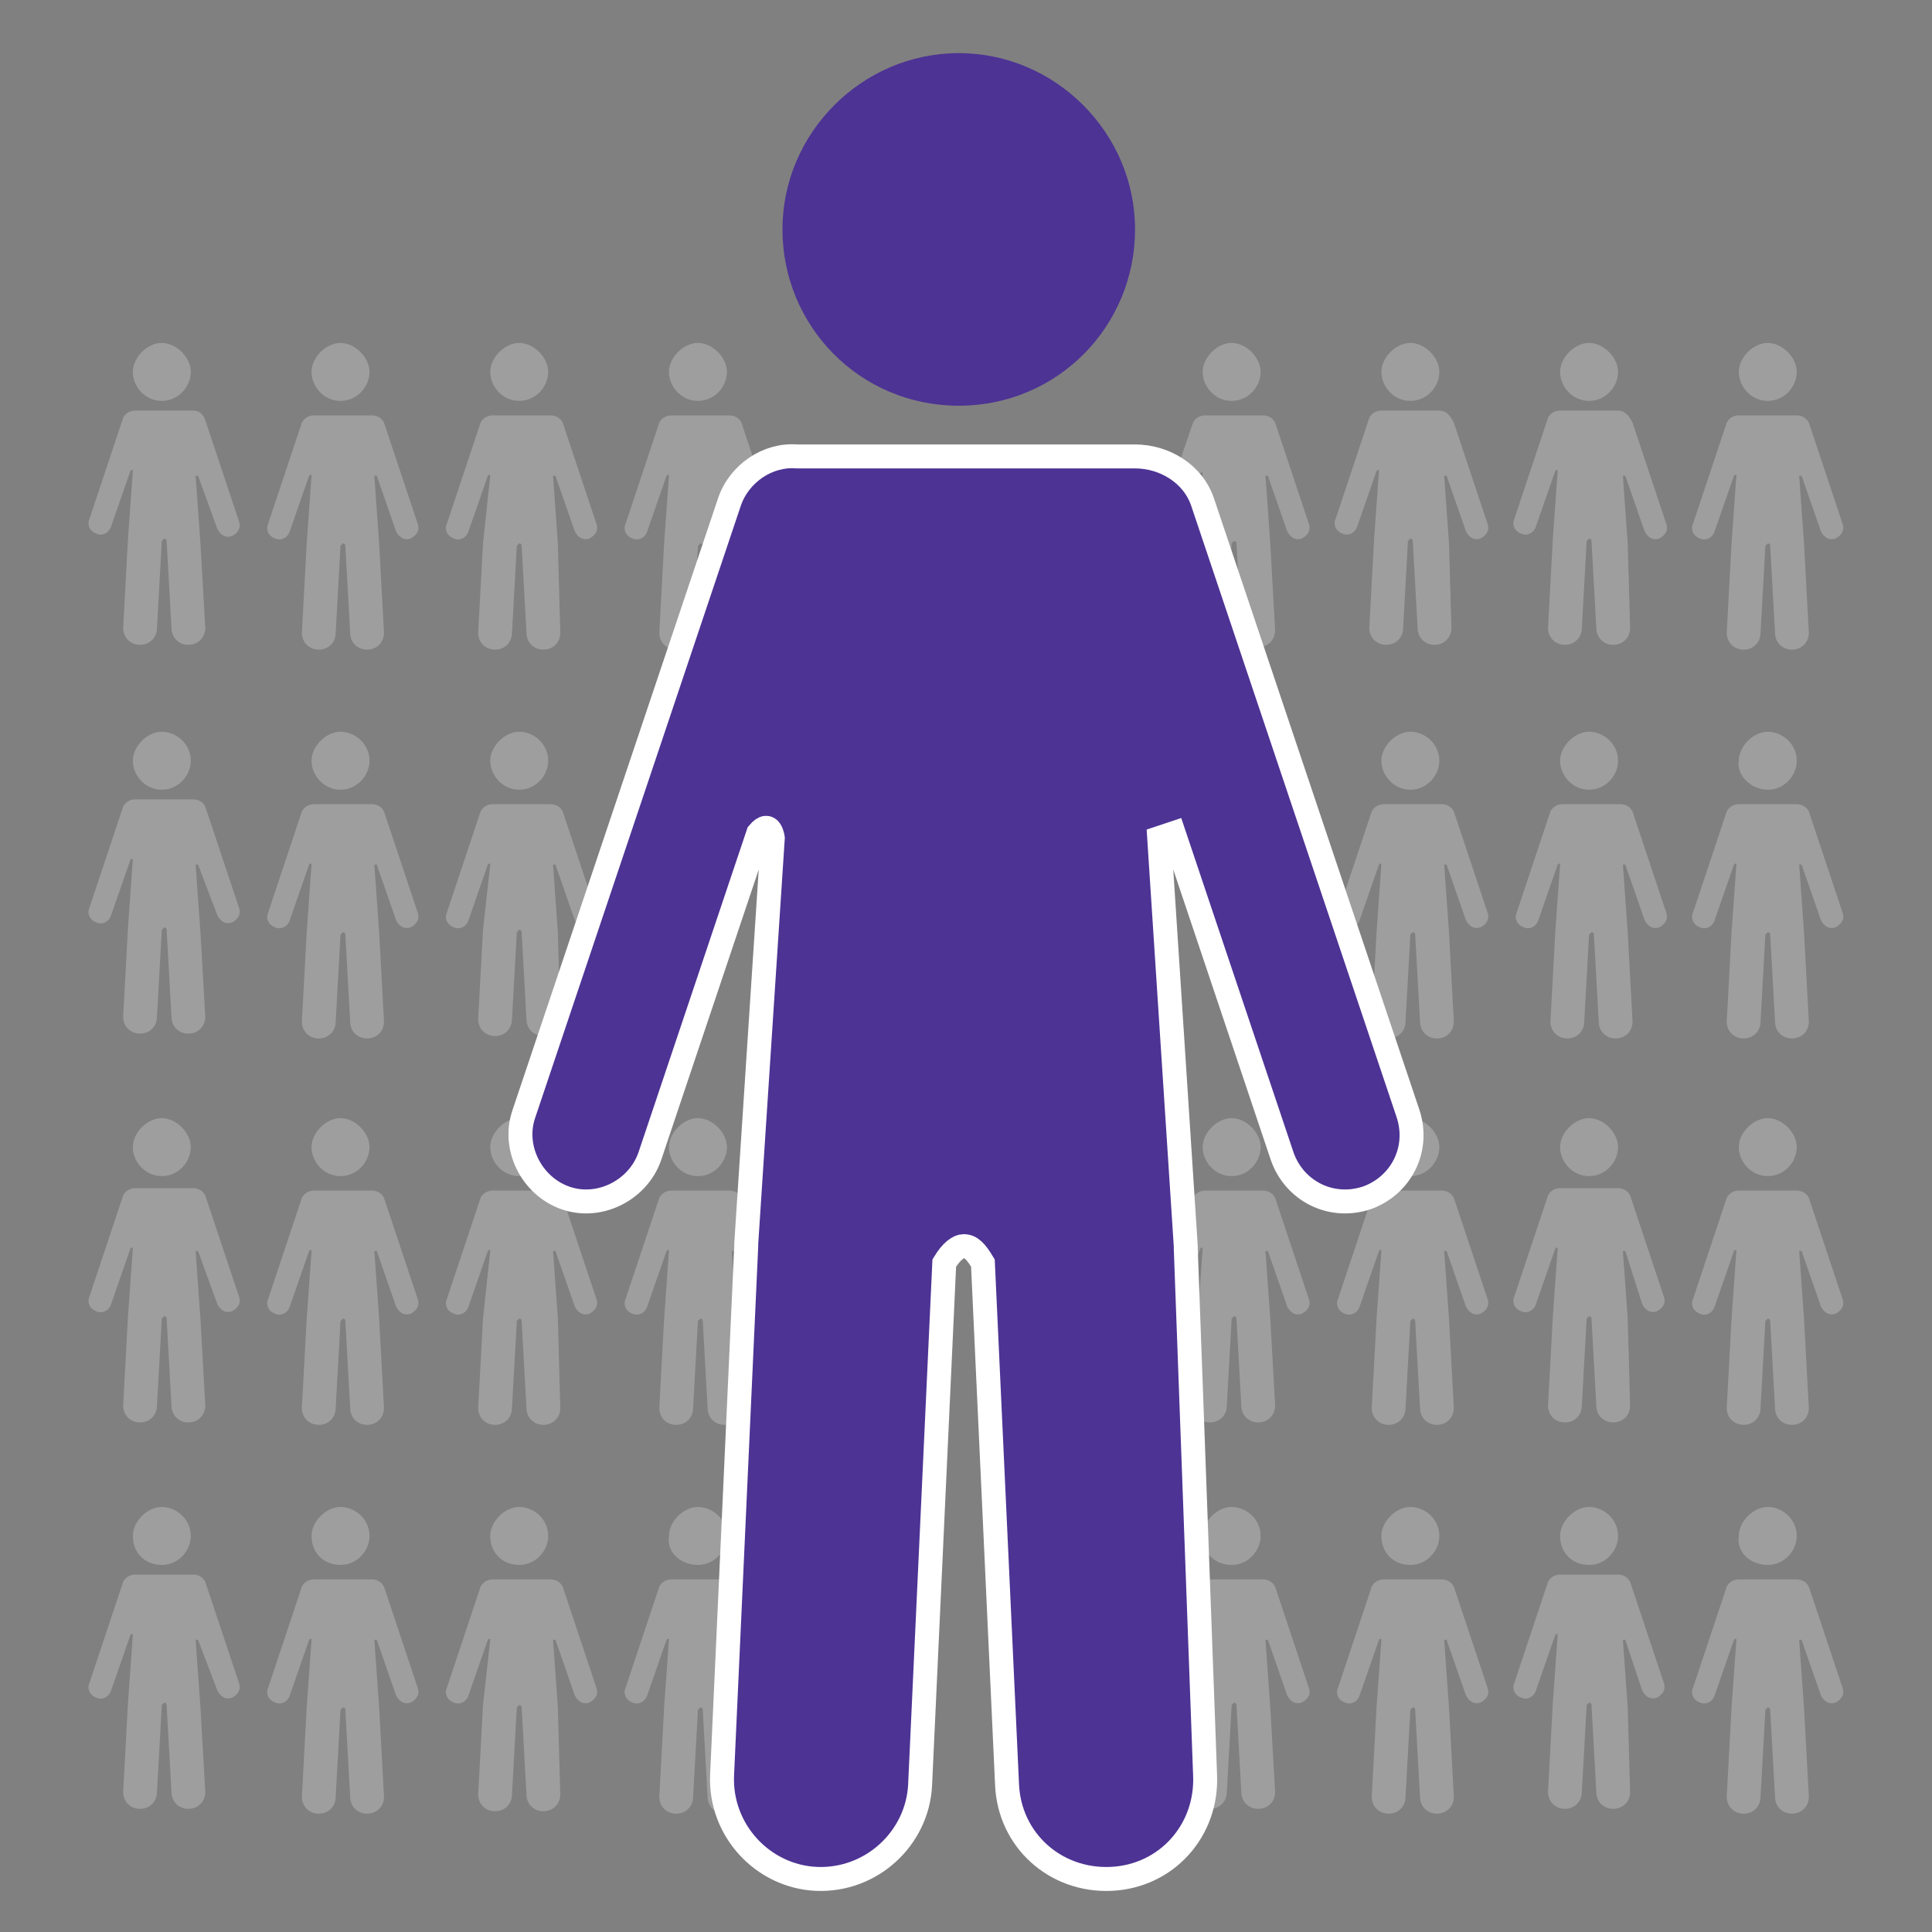 <?xml version="1.0" encoding="utf-8"?>
<!-- Generator: Adobe Illustrator 28.0.0, SVG Export Plug-In . SVG Version: 6.00 Build 0)  -->
<svg version="1.1" id="Layer_1" xmlns="http://www.w3.org/2000/svg" xmlns:xlink="http://www.w3.org/1999/xlink" x="0px" y="0px"
	 viewBox="0 0 80 80" style="enable-background:new 0 0 80 80;" xml:space="preserve">
<rect x="0" y="0" width="80" height="80" fill="#808080" stroke="none"/>
<style type="text/css">
	.st0{fill:#9E9E9E;}
	.st1{fill:#4D3394;}
	.st2{fill:#4D3394;stroke:#FFFFFF;stroke-width:0.992;stroke-miterlimit:10;}
</style>
<g>
	<g>
		<g>
			<g>
				<path class="st0" d="M74.7,70.7C74.7,70.7,74.7,70.7,74.7,70.7L74.7,70.7l-0.2-2.8l0.1,0l0.8,2.3c0.1,0.2,0.3,0.4,0.6,0.3
					c0.2-0.1,0.4-0.3,0.3-0.6l-1.4-4.2c-0.1-0.2-0.3-0.3-0.5-0.3v0h-1.2H72v0c-0.2,0-0.4,0.1-0.5,0.3l-1.4,4.2
					c-0.1,0.2,0,0.5,0.3,0.6c0.2,0.1,0.5,0,0.6-0.3l0.8-2.3c0.1-0.1,0.1,0,0.1,0l-0.2,2.8h0c0,0,0,0,0,0l-0.2,3.7
					c0,0.4,0.3,0.7,0.7,0.7c0.4,0,0.7-0.3,0.7-0.7l0.2-3.6c0.1-0.1,0.1-0.1,0.1-0.1c0,0,0.1,0,0.1,0.1l0.2,3.6
					c0,0.4,0.3,0.7,0.7,0.7c0.4,0,0.7-0.3,0.7-0.7L74.7,70.7z"/>
				<path class="st0" d="M73.2,64.8c0.7,0,1.2-0.6,1.2-1.2c0-0.7-0.6-1.2-1.2-1.2s-1.2,0.6-1.2,1.2C71.9,64.3,72.5,64.8,73.2,64.8"
					/>
			</g>
			<g>
				<path class="st0" d="M67.4,70.7C67.4,70.7,67.4,70.7,67.4,70.7L67.4,70.7l-0.2-2.8l0.1,0L68,70c0.1,0.2,0.3,0.4,0.6,0.3
					c0.2-0.1,0.4-0.3,0.3-0.6l-1.4-4.2c-0.1-0.2-0.3-0.3-0.5-0.3v0h-1.2h-1.2v0c-0.2,0-0.4,0.1-0.5,0.3l-1.4,4.2
					c-0.1,0.2,0,0.5,0.3,0.6c0.2,0.1,0.5,0,0.6-0.3l0.8-2.3c0.1-0.1,0.1,0,0.1,0l-0.2,2.8h0c0,0,0,0,0,0l-0.2,3.7
					c0,0.4,0.3,0.7,0.7,0.7c0.4,0,0.7-0.3,0.7-0.7l0.2-3.6c0.1-0.1,0.1-0.1,0.1-0.1c0,0,0.1,0,0.1,0.1l0.2,3.6
					c0,0.4,0.3,0.7,0.7,0.7c0.4,0,0.7-0.3,0.7-0.7L67.4,70.7z"/>
				<path class="st0" d="M65.8,64.8c0.7,0,1.2-0.6,1.2-1.2c0-0.7-0.6-1.2-1.2-1.2s-1.2,0.6-1.2,1.2C64.6,64.3,65.1,64.8,65.8,64.8"
					/>
			</g>
			<g>
				<path class="st0" d="M60,70.7C60,70.7,60,70.7,60,70.7L60,70.7l-0.2-2.8l0.1,0l0.8,2.3c0.1,0.2,0.3,0.4,0.6,0.3
					c0.2-0.1,0.4-0.3,0.3-0.6l-1.4-4.2c-0.1-0.2-0.3-0.3-0.5-0.3v0h-1.2h-1.2v0c-0.2,0-0.4,0.1-0.5,0.3l-1.4,4.2
					c-0.1,0.2,0,0.5,0.3,0.6c0.2,0.1,0.5,0,0.6-0.3l0.8-2.3c0.1-0.1,0.1,0,0.1,0l-0.2,2.8h0c0,0,0,0,0,0l-0.2,3.7
					c0,0.4,0.3,0.7,0.7,0.7c0.4,0,0.7-0.3,0.7-0.7l0.2-3.6c0.1-0.1,0.1-0.1,0.1-0.1c0,0,0.1,0,0.1,0.1l0.2,3.6
					c0,0.4,0.3,0.7,0.7,0.7c0.4,0,0.7-0.3,0.7-0.7L60,70.7z"/>
				<path class="st0" d="M58.4,64.8c0.7,0,1.2-0.6,1.2-1.2c0-0.7-0.6-1.2-1.2-1.2s-1.2,0.6-1.2,1.2C57.2,64.3,57.7,64.8,58.4,64.8"
					/>
			</g>
			<g>
				<path class="st0" d="M52.6,70.7C52.6,70.7,52.6,70.7,52.6,70.7L52.6,70.7l-0.2-2.8l0.1,0l0.8,2.3c0.1,0.2,0.3,0.4,0.6,0.3
					c0.2-0.1,0.4-0.3,0.3-0.6l-1.4-4.2c-0.1-0.2-0.3-0.3-0.5-0.3v0h-1.2h-1.2v0c-0.2,0-0.4,0.1-0.5,0.3L48,69.7
					c-0.1,0.2,0,0.5,0.3,0.6c0.2,0.1,0.5,0,0.6-0.3l0.8-2.3c0.1-0.1,0.1,0,0.1,0l-0.2,2.8h0c0,0,0,0,0,0l-0.2,3.7
					c0,0.4,0.3,0.7,0.7,0.7c0.4,0,0.7-0.3,0.7-0.7l0.2-3.6c0.1-0.1,0.1-0.1,0.1-0.1c0,0,0.1,0,0.1,0.1l0.2,3.6
					c0,0.4,0.3,0.7,0.7,0.7c0.4,0,0.7-0.3,0.7-0.7L52.6,70.7z"/>
				<path class="st0" d="M51,64.8c0.7,0,1.2-0.6,1.2-1.2c0-0.7-0.6-1.2-1.2-1.2s-1.2,0.6-1.2,1.2C49.8,64.3,50.3,64.8,51,64.8"/>
			</g>
			<g>
				<path class="st0" d="M30.5,70.7C30.5,70.7,30.4,70.7,30.5,70.7L30.5,70.7l-0.2-2.8l0.1,0l0.8,2.3c0.1,0.2,0.3,0.4,0.6,0.3
					c0.2-0.1,0.4-0.3,0.3-0.6l-1.4-4.2c-0.1-0.2-0.3-0.3-0.5-0.3v0h-1.2h-1.2v0c-0.2,0-0.4,0.1-0.5,0.3l-1.4,4.2
					c-0.1,0.2,0,0.5,0.3,0.6c0.2,0.1,0.5,0,0.6-0.3l0.8-2.3c0.1-0.1,0.1,0,0.1,0l-0.2,2.8h0c0,0,0,0,0,0l-0.2,3.7
					c0,0.4,0.3,0.7,0.7,0.7c0.4,0,0.7-0.3,0.7-0.7l0.2-3.6c0.1-0.1,0.1-0.1,0.1-0.1c0,0,0.1,0,0.1,0.1l0.2,3.6
					c0,0.4,0.3,0.7,0.7,0.7c0.4,0,0.7-0.3,0.7-0.7L30.5,70.7z"/>
				<path class="st0" d="M28.9,64.8c0.7,0,1.2-0.6,1.2-1.2c0-0.7-0.6-1.2-1.2-1.2s-1.2,0.6-1.2,1.2C27.6,64.3,28.2,64.8,28.9,64.8"
					/>
			</g>
			<g>
				<path class="st0" d="M23.1,70.7C23.1,70.7,23.1,70.7,23.1,70.7L23.1,70.7l-0.2-2.8l0.1,0l0.8,2.3c0.1,0.2,0.3,0.4,0.6,0.3
					c0.2-0.1,0.4-0.3,0.3-0.6l-1.4-4.2c-0.1-0.2-0.3-0.3-0.5-0.3v0h-1.2h-1.2v0c-0.2,0-0.4,0.1-0.5,0.3l-1.4,4.2
					c-0.1,0.2,0,0.5,0.3,0.6c0.2,0.1,0.5,0,0.6-0.3l0.8-2.3c0.1-0.1,0.1,0,0.1,0L20,70.6h0c0,0,0,0,0,0l-0.2,3.7
					c0,0.4,0.3,0.7,0.7,0.7c0.4,0,0.7-0.3,0.7-0.7l0.2-3.6c0.1-0.1,0.1-0.1,0.1-0.1c0,0,0.1,0,0.1,0.1l0.2,3.6
					c0,0.4,0.3,0.7,0.7,0.7c0.4,0,0.7-0.3,0.7-0.7L23.1,70.7z"/>
				<path class="st0" d="M21.5,64.8c0.7,0,1.2-0.6,1.2-1.2c0-0.7-0.6-1.2-1.2-1.2s-1.2,0.6-1.2,1.2C20.3,64.3,20.8,64.8,21.5,64.8"
					/>
			</g>
			<g>
				<path class="st0" d="M15.7,70.7C15.7,70.7,15.7,70.7,15.7,70.7L15.7,70.7l-0.2-2.8l0.1,0l0.8,2.3c0.1,0.2,0.3,0.4,0.6,0.3
					c0.2-0.1,0.4-0.3,0.3-0.6l-1.4-4.2c-0.1-0.2-0.3-0.3-0.5-0.3v0h-1.2H13v0c-0.2,0-0.4,0.1-0.5,0.3l-1.4,4.2
					c-0.1,0.2,0,0.5,0.3,0.6c0.2,0.1,0.5,0,0.6-0.3l0.8-2.3c0.1-0.1,0.1,0,0.1,0l-0.2,2.8h0c0,0,0,0,0,0l-0.2,3.7
					c0,0.4,0.3,0.7,0.7,0.7c0.4,0,0.7-0.3,0.7-0.7l0.2-3.6c0.1-0.1,0.1-0.1,0.1-0.1c0,0,0.1,0,0.1,0.1l0.2,3.6
					c0,0.4,0.3,0.7,0.7,0.7c0.4,0,0.7-0.3,0.7-0.7L15.7,70.7z"/>
				<path class="st0" d="M14.1,64.8c0.7,0,1.2-0.6,1.2-1.2c0-0.7-0.6-1.2-1.2-1.2s-1.2,0.6-1.2,1.2C12.9,64.3,13.4,64.8,14.1,64.8"
					/>
			</g>
			<g>
				<path class="st0" d="M8.3,70.7C8.3,70.7,8.3,70.7,8.3,70.7L8.3,70.7l-0.2-2.8l0.1,0L9,70c0.1,0.2,0.3,0.4,0.6,0.3
					c0.2-0.1,0.4-0.3,0.3-0.6l-1.4-4.2c-0.1-0.2-0.3-0.3-0.5-0.3v0H6.8H5.6v0c-0.2,0-0.4,0.1-0.5,0.3l-1.4,4.2
					c-0.1,0.2,0,0.5,0.3,0.6c0.2,0.1,0.5,0,0.6-0.3l0.8-2.3c0.1-0.1,0.1,0,0.1,0l-0.2,2.8h0c0,0,0,0,0,0l-0.2,3.7
					c0,0.4,0.3,0.7,0.7,0.7c0.4,0,0.7-0.3,0.7-0.7l0.2-3.6c0.1-0.1,0.1-0.1,0.1-0.1c0,0,0.1,0,0.1,0.1l0.2,3.6
					c0,0.4,0.3,0.7,0.7,0.7c0.4,0,0.7-0.3,0.7-0.7L8.3,70.7z"/>
				<path class="st0" d="M6.7,64.8c0.7,0,1.2-0.6,1.2-1.2c0-0.7-0.6-1.2-1.2-1.2s-1.2,0.6-1.2,1.2C5.5,64.3,6,64.8,6.7,64.8"/>
			</g>
		</g>
		<g>
			<g>
				<path class="st0" d="M74.7,54.6C74.7,54.6,74.7,54.6,74.7,54.6L74.7,54.6l-0.2-2.8l0.1,0l0.8,2.3c0.1,0.2,0.3,0.4,0.6,0.3
					c0.2-0.1,0.4-0.3,0.3-0.6l-1.4-4.2c-0.1-0.2-0.3-0.3-0.5-0.3v0h-1.2H72v0c-0.2,0-0.4,0.1-0.5,0.3l-1.4,4.2
					c-0.1,0.2,0,0.5,0.3,0.6c0.2,0.1,0.5,0,0.6-0.3l0.8-2.3c0.1-0.1,0.1,0,0.1,0l-0.2,2.8h0c0,0,0,0,0,0l-0.2,3.7
					c0,0.4,0.3,0.7,0.7,0.7c0.4,0,0.7-0.3,0.7-0.7l0.2-3.6c0.1-0.1,0.1-0.1,0.1-0.1c0,0,0.1,0,0.1,0.1l0.2,3.6
					c0,0.4,0.3,0.7,0.7,0.7c0.4,0,0.7-0.3,0.7-0.7L74.7,54.6z"/>
				<path class="st0" d="M73.2,48.7c0.7,0,1.2-0.6,1.2-1.2s-0.6-1.2-1.2-1.2s-1.2,0.6-1.2,1.2S72.5,48.7,73.2,48.7"/>
			</g>
			<g>
				<path class="st0" d="M67.4,54.6C67.4,54.6,67.4,54.6,67.4,54.6L67.4,54.6l-0.2-2.8l0.1,0L68,54c0.1,0.2,0.3,0.4,0.6,0.3
					c0.2-0.1,0.4-0.3,0.3-0.6l-1.4-4.2c-0.1-0.2-0.3-0.3-0.5-0.3v0h-1.2h-1.2v0c-0.2,0-0.4,0.1-0.5,0.3l-1.4,4.2
					c-0.1,0.2,0,0.5,0.3,0.6c0.2,0.1,0.5,0,0.6-0.3l0.8-2.3c0.1-0.1,0.1,0,0.1,0l-0.2,2.8h0c0,0,0,0,0,0l-0.2,3.7
					c0,0.4,0.3,0.7,0.7,0.7c0.4,0,0.7-0.3,0.7-0.7l0.2-3.6c0.1-0.1,0.1-0.1,0.1-0.1c0,0,0.1,0,0.1,0.1l0.2,3.6
					c0,0.4,0.3,0.7,0.7,0.7c0.4,0,0.7-0.3,0.7-0.7L67.4,54.6z"/>
				<path class="st0" d="M65.8,48.7c0.7,0,1.2-0.6,1.2-1.2s-0.6-1.2-1.2-1.2s-1.2,0.6-1.2,1.2S65.1,48.7,65.8,48.7"/>
			</g>
			<g>
				<path class="st0" d="M60,54.6C60,54.6,60,54.6,60,54.6L60,54.6l-0.2-2.8l0.1,0l0.8,2.3c0.1,0.2,0.3,0.4,0.6,0.3
					c0.2-0.1,0.4-0.3,0.3-0.6l-1.4-4.2c-0.1-0.2-0.3-0.3-0.5-0.3v0h-1.2h-1.2v0c-0.2,0-0.4,0.1-0.5,0.3l-1.4,4.2
					c-0.1,0.2,0,0.5,0.3,0.6c0.2,0.1,0.5,0,0.6-0.3l0.8-2.3c0.1-0.1,0.1,0,0.1,0l-0.2,2.8h0c0,0,0,0,0,0l-0.2,3.7
					c0,0.4,0.3,0.7,0.7,0.7c0.4,0,0.7-0.3,0.7-0.7l0.2-3.6c0.1-0.1,0.1-0.1,0.1-0.1c0,0,0.1,0,0.1,0.1l0.2,3.6
					c0,0.4,0.3,0.7,0.7,0.7c0.4,0,0.7-0.3,0.7-0.7L60,54.6z"/>
				<path class="st0" d="M58.4,48.7c0.7,0,1.2-0.6,1.2-1.2s-0.6-1.2-1.2-1.2s-1.2,0.6-1.2,1.2S57.7,48.7,58.4,48.7"/>
			</g>
			<g>
				<path class="st0" d="M52.6,54.6C52.6,54.6,52.6,54.6,52.6,54.6L52.6,54.6l-0.2-2.8l0.1,0l0.8,2.3c0.1,0.2,0.3,0.4,0.6,0.3
					c0.2-0.1,0.4-0.3,0.3-0.6l-1.4-4.2c-0.1-0.2-0.3-0.3-0.5-0.3v0h-1.2h-1.2v0c-0.2,0-0.4,0.1-0.5,0.3L48,53.7
					c-0.1,0.2,0,0.5,0.3,0.6c0.2,0.1,0.5,0,0.6-0.3l0.8-2.3c0.1-0.1,0.1,0,0.1,0l-0.2,2.8h0c0,0,0,0,0,0l-0.2,3.7
					c0,0.4,0.3,0.7,0.7,0.7c0.4,0,0.7-0.3,0.7-0.7l0.2-3.6c0.1-0.1,0.1-0.1,0.1-0.1c0,0,0.1,0,0.1,0.1l0.2,3.6
					c0,0.4,0.3,0.7,0.7,0.7c0.4,0,0.7-0.3,0.7-0.7L52.6,54.6z"/>
				<path class="st0" d="M51,48.7c0.7,0,1.2-0.6,1.2-1.2s-0.6-1.2-1.2-1.2s-1.2,0.6-1.2,1.2S50.3,48.7,51,48.7"/>
			</g>
			<g>
				<path class="st0" d="M30.5,54.6C30.5,54.6,30.4,54.6,30.5,54.6L30.5,54.6l-0.2-2.8l0.1,0l0.8,2.3c0.1,0.2,0.3,0.4,0.6,0.3
					c0.2-0.1,0.4-0.3,0.3-0.6l-1.4-4.2c-0.1-0.2-0.3-0.3-0.5-0.3v0h-1.2h-1.2v0c-0.2,0-0.4,0.1-0.5,0.3l-1.4,4.2
					c-0.1,0.2,0,0.5,0.3,0.6c0.2,0.1,0.5,0,0.6-0.3l0.8-2.3c0.1-0.1,0.1,0,0.1,0l-0.2,2.8h0c0,0,0,0,0,0l-0.2,3.7
					c0,0.4,0.3,0.7,0.7,0.7c0.4,0,0.7-0.3,0.7-0.7l0.2-3.6c0.1-0.1,0.1-0.1,0.1-0.1c0,0,0.1,0,0.1,0.1l0.2,3.6
					c0,0.4,0.3,0.7,0.7,0.7c0.4,0,0.7-0.3,0.7-0.7L30.5,54.6z"/>
				<path class="st0" d="M28.9,48.7c0.7,0,1.2-0.6,1.2-1.2s-0.6-1.2-1.2-1.2s-1.2,0.6-1.2,1.2S28.2,48.7,28.9,48.7"/>
			</g>
			<g>
				<path class="st0" d="M23.1,54.6C23.1,54.6,23.1,54.6,23.1,54.6L23.1,54.6l-0.2-2.8l0.1,0l0.8,2.3c0.1,0.2,0.3,0.4,0.6,0.3
					c0.2-0.1,0.4-0.3,0.3-0.6l-1.4-4.2c-0.1-0.2-0.3-0.3-0.5-0.3v0h-1.2h-1.2v0c-0.2,0-0.4,0.1-0.5,0.3l-1.4,4.2
					c-0.1,0.2,0,0.5,0.3,0.6c0.2,0.1,0.5,0,0.6-0.3l0.8-2.3c0.1-0.1,0.1,0,0.1,0L20,54.6h0c0,0,0,0,0,0l-0.2,3.7
					c0,0.4,0.3,0.7,0.7,0.7c0.4,0,0.7-0.3,0.7-0.7l0.2-3.6c0.1-0.1,0.1-0.1,0.1-0.1c0,0,0.1,0,0.1,0.1l0.2,3.6
					c0,0.4,0.3,0.7,0.7,0.7c0.4,0,0.7-0.3,0.7-0.7L23.1,54.6z"/>
				<path class="st0" d="M21.5,48.7c0.7,0,1.2-0.6,1.2-1.2s-0.6-1.2-1.2-1.2s-1.2,0.6-1.2,1.2S20.8,48.7,21.5,48.7"/>
			</g>
			<g>
				<path class="st0" d="M15.7,54.6C15.7,54.6,15.7,54.6,15.7,54.6L15.7,54.6l-0.2-2.8l0.1,0l0.8,2.3c0.1,0.2,0.3,0.4,0.6,0.3
					c0.2-0.1,0.4-0.3,0.3-0.6l-1.4-4.2c-0.1-0.2-0.3-0.3-0.5-0.3v0h-1.2H13v0c-0.2,0-0.4,0.1-0.5,0.3l-1.4,4.2
					c-0.1,0.2,0,0.5,0.3,0.6c0.2,0.1,0.5,0,0.6-0.3l0.8-2.3c0.1-0.1,0.1,0,0.1,0l-0.2,2.8h0c0,0,0,0,0,0l-0.2,3.7
					c0,0.4,0.3,0.7,0.7,0.7c0.4,0,0.7-0.3,0.7-0.7l0.2-3.6c0.1-0.1,0.1-0.1,0.1-0.1c0,0,0.1,0,0.1,0.1l0.2,3.6
					c0,0.4,0.3,0.7,0.7,0.7c0.4,0,0.7-0.3,0.7-0.7L15.7,54.6z"/>
				<path class="st0" d="M14.1,48.7c0.7,0,1.2-0.6,1.2-1.2s-0.6-1.2-1.2-1.2s-1.2,0.6-1.2,1.2S13.4,48.7,14.1,48.7"/>
			</g>
			<g>
				<path class="st0" d="M8.3,54.6C8.3,54.6,8.3,54.6,8.3,54.6L8.3,54.6l-0.2-2.8l0.1,0L9,54c0.1,0.2,0.3,0.4,0.6,0.3
					c0.2-0.1,0.4-0.3,0.3-0.6l-1.4-4.2c-0.1-0.2-0.3-0.3-0.5-0.3v0H6.8H5.6v0c-0.2,0-0.4,0.1-0.5,0.3l-1.4,4.2
					c-0.1,0.2,0,0.5,0.3,0.6c0.2,0.1,0.5,0,0.6-0.3l0.8-2.3c0.1-0.1,0.1,0,0.1,0l-0.2,2.8h0c0,0,0,0,0,0l-0.2,3.7
					c0,0.4,0.3,0.7,0.7,0.7c0.4,0,0.7-0.3,0.7-0.7l0.2-3.6c0.1-0.1,0.1-0.1,0.1-0.1c0,0,0.1,0,0.1,0.1l0.2,3.6
					c0,0.4,0.3,0.7,0.7,0.7c0.4,0,0.7-0.3,0.7-0.7L8.3,54.6z"/>
				<path class="st0" d="M6.7,48.7c0.7,0,1.2-0.6,1.2-1.2s-0.6-1.2-1.2-1.2s-1.2,0.6-1.2,1.2S6,48.7,6.7,48.7"/>
			</g>
		</g>
		<g>
			<g>
				<path class="st0" d="M74.7,38.6C74.7,38.6,74.7,38.5,74.7,38.6L74.7,38.6l-0.2-2.8l0.1,0l0.8,2.3c0.1,0.2,0.3,0.4,0.6,0.3
					c0.2-0.1,0.4-0.3,0.3-0.6l-1.4-4.2c-0.1-0.2-0.3-0.3-0.5-0.3v0h-1.2H72v0c-0.2,0-0.4,0.1-0.5,0.3l-1.4,4.2
					c-0.1,0.2,0,0.5,0.3,0.6c0.2,0.1,0.5,0,0.6-0.3l0.8-2.3c0.1-0.1,0.1,0,0.1,0l-0.2,2.8h0c0,0,0,0,0,0l-0.2,3.7
					c0,0.4,0.3,0.7,0.7,0.7c0.4,0,0.7-0.3,0.7-0.7l0.2-3.6c0.1-0.1,0.1-0.1,0.1-0.1c0,0,0.1,0,0.1,0.1l0.2,3.6
					c0,0.4,0.3,0.7,0.7,0.7c0.4,0,0.7-0.3,0.7-0.7L74.7,38.6z"/>
				<path class="st0" d="M73.2,32.7c0.7,0,1.2-0.6,1.2-1.2c0-0.7-0.6-1.2-1.2-1.2s-1.2,0.6-1.2,1.2C71.9,32.1,72.5,32.7,73.2,32.7"
					/>
			</g>
			<g>
				<path class="st0" d="M67.4,38.6C67.4,38.6,67.4,38.5,67.4,38.6L67.4,38.6l-0.2-2.8l0.1,0l0.8,2.3c0.1,0.2,0.3,0.4,0.6,0.3
					c0.2-0.1,0.4-0.3,0.3-0.6l-1.4-4.2c-0.1-0.2-0.3-0.3-0.5-0.3v0h-1.2h-1.2v0c-0.2,0-0.4,0.1-0.5,0.3l-1.4,4.2
					c-0.1,0.2,0,0.5,0.3,0.6c0.2,0.1,0.5,0,0.6-0.3l0.8-2.3c0.1-0.1,0.1,0,0.1,0l-0.2,2.8h0c0,0,0,0,0,0l-0.2,3.7
					c0,0.4,0.3,0.7,0.7,0.7c0.4,0,0.7-0.3,0.7-0.7l0.2-3.6c0.1-0.1,0.1-0.1,0.1-0.1c0,0,0.1,0,0.1,0.1l0.2,3.6
					c0,0.4,0.3,0.7,0.7,0.7c0.4,0,0.7-0.3,0.7-0.7L67.4,38.6z"/>
				<path class="st0" d="M65.8,32.7c0.7,0,1.2-0.6,1.2-1.2c0-0.7-0.6-1.2-1.2-1.2s-1.2,0.6-1.2,1.2C64.6,32.1,65.1,32.7,65.8,32.7"
					/>
			</g>
			<g>
				<path class="st0" d="M60,38.6C60,38.6,60,38.5,60,38.6L60,38.6l-0.2-2.8l0.1,0l0.8,2.3c0.1,0.2,0.3,0.4,0.6,0.3
					c0.2-0.1,0.4-0.3,0.3-0.6l-1.4-4.2c-0.1-0.2-0.3-0.3-0.5-0.3v0h-1.2h-1.2v0c-0.2,0-0.4,0.1-0.5,0.3l-1.4,4.2
					c-0.1,0.2,0,0.5,0.3,0.6c0.2,0.1,0.5,0,0.6-0.3l0.8-2.3c0.1-0.1,0.1,0,0.1,0l-0.2,2.8h0c0,0,0,0,0,0l-0.2,3.7
					c0,0.4,0.3,0.7,0.7,0.7c0.4,0,0.7-0.3,0.7-0.7l0.2-3.6c0.1-0.1,0.1-0.1,0.1-0.1c0,0,0.1,0,0.1,0.1l0.2,3.6
					c0,0.4,0.3,0.7,0.7,0.7c0.4,0,0.7-0.3,0.7-0.7L60,38.6z"/>
				<path class="st0" d="M58.4,32.7c0.7,0,1.2-0.6,1.2-1.2c0-0.7-0.6-1.2-1.2-1.2s-1.2,0.6-1.2,1.2C57.2,32.1,57.7,32.7,58.4,32.7"
					/>
			</g>
			<g>
				<path class="st0" d="M51,32.7c0.7,0,1.2-0.6,1.2-1.2c0-0.7-0.6-1.2-1.2-1.2s-1.2,0.6-1.2,1.2C49.8,32.1,50.3,32.7,51,32.7"/>
			</g>
			<g>
				<path class="st0" d="M28.9,32.7c0.7,0,1.2-0.6,1.2-1.2c0-0.7-0.6-1.2-1.2-1.2s-1.2,0.6-1.2,1.2C27.6,32.1,28.2,32.7,28.9,32.7"
					/>
			</g>
			<g>
				<path class="st0" d="M23.1,38.6C23.1,38.6,23.1,38.5,23.1,38.6L23.1,38.6l-0.2-2.8l0.1,0l0.8,2.3c0.1,0.2,0.3,0.4,0.6,0.3
					c0.2-0.1,0.4-0.3,0.3-0.6l-1.4-4.2c-0.1-0.2-0.3-0.3-0.5-0.3v0h-1.2h-1.2v0c-0.2,0-0.4,0.1-0.5,0.3l-1.4,4.2
					c-0.1,0.2,0,0.5,0.3,0.6c0.2,0.1,0.5,0,0.6-0.3l0.8-2.3c0.1-0.1,0.1,0,0.1,0L20,38.5h0c0,0,0,0,0,0l-0.2,3.7
					c0,0.4,0.3,0.7,0.7,0.7c0.4,0,0.7-0.3,0.7-0.7l0.2-3.6c0.1-0.1,0.1-0.1,0.1-0.1c0,0,0.1,0,0.1,0.1l0.2,3.6
					c0,0.4,0.3,0.7,0.7,0.7c0.4,0,0.7-0.3,0.7-0.7L23.1,38.6z"/>
				<path class="st0" d="M21.5,32.7c0.7,0,1.2-0.6,1.2-1.2c0-0.7-0.6-1.2-1.2-1.2s-1.2,0.6-1.2,1.2C20.3,32.1,20.8,32.7,21.5,32.7"
					/>
			</g>
			<g>
				<path class="st0" d="M15.7,38.6C15.7,38.6,15.7,38.5,15.7,38.6L15.7,38.6l-0.2-2.8l0.1,0l0.8,2.3c0.1,0.2,0.3,0.4,0.6,0.3
					c0.2-0.1,0.4-0.3,0.3-0.6l-1.4-4.2c-0.1-0.2-0.3-0.3-0.5-0.3v0h-1.2H13v0c-0.2,0-0.4,0.1-0.5,0.3l-1.4,4.2
					c-0.1,0.2,0,0.5,0.3,0.6c0.2,0.1,0.5,0,0.6-0.3l0.8-2.3c0.1-0.1,0.1,0,0.1,0l-0.2,2.8h0c0,0,0,0,0,0l-0.2,3.7
					c0,0.4,0.3,0.7,0.7,0.7c0.4,0,0.7-0.3,0.7-0.7l0.2-3.6c0.1-0.1,0.1-0.1,0.1-0.1c0,0,0.1,0,0.1,0.1l0.2,3.6
					c0,0.4,0.3,0.7,0.7,0.7c0.4,0,0.7-0.3,0.7-0.7L15.7,38.6z"/>
				<path class="st0" d="M14.1,32.7c0.7,0,1.2-0.6,1.2-1.2c0-0.7-0.6-1.2-1.2-1.2s-1.2,0.6-1.2,1.2C12.9,32.1,13.4,32.7,14.1,32.7"
					/>
			</g>
			<g>
				<path class="st0" d="M8.3,38.6C8.3,38.6,8.3,38.5,8.3,38.6L8.3,38.6l-0.2-2.8l0.1,0L9,37.9c0.1,0.2,0.3,0.4,0.6,0.3
					c0.2-0.1,0.4-0.3,0.3-0.6l-1.4-4.2c-0.1-0.2-0.3-0.3-0.5-0.3v0H6.8H5.6v0c-0.2,0-0.4,0.1-0.5,0.3l-1.4,4.2
					c-0.1,0.2,0,0.5,0.3,0.6c0.2,0.1,0.5,0,0.6-0.3l0.8-2.3c0.1-0.1,0.1,0,0.1,0l-0.2,2.8h0c0,0,0,0,0,0l-0.2,3.7
					c0,0.4,0.3,0.7,0.7,0.7c0.4,0,0.7-0.3,0.7-0.7l0.2-3.6c0.1-0.1,0.1-0.1,0.1-0.1c0,0,0.1,0,0.1,0.1l0.2,3.6
					c0,0.4,0.3,0.7,0.7,0.7c0.4,0,0.7-0.3,0.7-0.7L8.3,38.6z"/>
				<path class="st0" d="M6.7,32.7c0.7,0,1.2-0.6,1.2-1.2c0-0.7-0.6-1.2-1.2-1.2s-1.2,0.6-1.2,1.2C5.5,32.1,6,32.7,6.7,32.7"/>
			</g>
		</g>
		<g>
			<path class="st0" d="M74.7,22.5C74.7,22.5,74.7,22.5,74.7,22.5L74.7,22.5l-0.2-2.8l0.1,0l0.8,2.3c0.1,0.2,0.3,0.4,0.6,0.3
				c0.2-0.1,0.4-0.3,0.3-0.6l-1.4-4.2c-0.1-0.2-0.3-0.3-0.5-0.3v0h-1.2H72v0c-0.2,0-0.4,0.1-0.5,0.3l-1.4,4.2
				c-0.1,0.2,0,0.5,0.3,0.6c0.2,0.1,0.5,0,0.6-0.3l0.8-2.3c0.1-0.1,0.1,0,0.1,0l-0.2,2.8h0c0,0,0,0,0,0l-0.2,3.7
				c0,0.4,0.3,0.7,0.7,0.7c0.4,0,0.7-0.3,0.7-0.7l0.2-3.6c0.1-0.1,0.1-0.1,0.1-0.1c0,0,0.1,0,0.1,0.1l0.2,3.6c0,0.4,0.3,0.7,0.7,0.7
				c0.4,0,0.7-0.3,0.7-0.7L74.7,22.5z"/>
			<path class="st0" d="M73.2,16.6c0.7,0,1.2-0.6,1.2-1.2s-0.6-1.2-1.2-1.2s-1.2,0.6-1.2,1.2S72.5,16.6,73.2,16.6"/>
		</g>
		<g>
			<path class="st0" d="M67.4,22.5C67.4,22.5,67.4,22.5,67.4,22.5L67.4,22.5l-0.2-2.8l0.1,0l0.8,2.3c0.1,0.2,0.3,0.4,0.6,0.3
				c0.2-0.1,0.4-0.3,0.3-0.6l-1.4-4.2C67.4,17.1,67.2,17,67,17v0h-1.2h-1.2v0c-0.2,0-0.4,0.1-0.5,0.3l-1.4,4.2
				c-0.1,0.2,0,0.5,0.3,0.6c0.2,0.1,0.5,0,0.6-0.3l0.8-2.3c0.1-0.1,0.1,0,0.1,0l-0.2,2.8h0c0,0,0,0,0,0l-0.2,3.7
				c0,0.4,0.3,0.7,0.7,0.7c0.4,0,0.7-0.3,0.7-0.7l0.2-3.6c0.1-0.1,0.1-0.1,0.1-0.1c0,0,0.1,0,0.1,0.1l0.2,3.6c0,0.4,0.3,0.7,0.7,0.7
				c0.4,0,0.7-0.3,0.7-0.7L67.4,22.5z"/>
			<path class="st0" d="M65.8,16.6c0.7,0,1.2-0.6,1.2-1.2s-0.6-1.2-1.2-1.2s-1.2,0.6-1.2,1.2S65.1,16.6,65.8,16.6"/>
		</g>
		<g>
			<path class="st0" d="M60,22.5C60,22.5,60,22.5,60,22.5L60,22.5l-0.2-2.8l0.1,0l0.8,2.3c0.1,0.2,0.3,0.4,0.6,0.3
				c0.2-0.1,0.4-0.3,0.3-0.6l-1.4-4.2C60,17.1,59.8,17,59.6,17v0h-1.2h-1.2v0c-0.2,0-0.4,0.1-0.5,0.3l-1.4,4.2
				c-0.1,0.2,0,0.5,0.3,0.6c0.2,0.1,0.5,0,0.6-0.3l0.8-2.3c0.1-0.1,0.1,0,0.1,0l-0.2,2.8h0c0,0,0,0,0,0l-0.2,3.7
				c0,0.4,0.3,0.7,0.7,0.7c0.4,0,0.7-0.3,0.7-0.7l0.2-3.6c0.1-0.1,0.1-0.1,0.1-0.1c0,0,0.1,0,0.1,0.1l0.2,3.6c0,0.4,0.3,0.7,0.7,0.7
				c0.4,0,0.7-0.3,0.7-0.7L60,22.5z"/>
			<path class="st0" d="M58.4,16.6c0.7,0,1.2-0.6,1.2-1.2s-0.6-1.2-1.2-1.2s-1.2,0.6-1.2,1.2S57.7,16.6,58.4,16.6"/>
		</g>
		<g>
			<path class="st0" d="M52.6,22.5C52.6,22.5,52.6,22.5,52.6,22.5L52.6,22.5l-0.2-2.8l0.1,0l0.8,2.3c0.1,0.2,0.3,0.4,0.6,0.3
				c0.2-0.1,0.4-0.3,0.3-0.6l-1.4-4.2c-0.1-0.2-0.3-0.3-0.5-0.3v0h-1.2h-1.2v0c-0.2,0-0.4,0.1-0.5,0.3L48,21.6
				c-0.1,0.2,0,0.5,0.3,0.6c0.2,0.1,0.5,0,0.6-0.3l0.8-2.3c0.1-0.1,0.1,0,0.1,0l-0.2,2.8h0c0,0,0,0,0,0l-0.2,3.7
				c0,0.4,0.3,0.7,0.7,0.7c0.4,0,0.7-0.3,0.7-0.7l0.2-3.6c0.1-0.1,0.1-0.1,0.1-0.1c0,0,0.1,0,0.1,0.1l0.2,3.6c0,0.4,0.3,0.7,0.7,0.7
				c0.4,0,0.7-0.3,0.7-0.7L52.6,22.5z"/>
			<path class="st0" d="M51,16.6c0.7,0,1.2-0.6,1.2-1.2s-0.6-1.2-1.2-1.2s-1.2,0.6-1.2,1.2S50.3,16.6,51,16.6"/>
		</g>
		<g>
			<path class="st0" d="M30.5,22.5C30.5,22.5,30.4,22.5,30.5,22.5L30.5,22.5l-0.2-2.8l0.1,0l0.8,2.3c0.1,0.2,0.3,0.4,0.6,0.3
				c0.2-0.1,0.4-0.3,0.3-0.6l-1.4-4.2c-0.1-0.2-0.3-0.3-0.5-0.3v0h-1.2h-1.2v0c-0.2,0-0.4,0.1-0.5,0.3l-1.4,4.2
				c-0.1,0.2,0,0.5,0.3,0.6c0.2,0.1,0.5,0,0.6-0.3l0.8-2.3c0.1-0.1,0.1,0,0.1,0l-0.2,2.8h0c0,0,0,0,0,0l-0.2,3.7
				c0,0.4,0.3,0.7,0.7,0.7c0.4,0,0.7-0.3,0.7-0.7l0.2-3.6c0.1-0.1,0.1-0.1,0.1-0.1c0,0,0.1,0,0.1,0.1l0.2,3.6c0,0.4,0.3,0.7,0.7,0.7
				c0.4,0,0.7-0.3,0.7-0.7L30.5,22.5z"/>
			<path class="st0" d="M28.9,16.6c0.7,0,1.2-0.6,1.2-1.2s-0.6-1.2-1.2-1.2s-1.2,0.6-1.2,1.2S28.2,16.6,28.9,16.6"/>
		</g>
		<g>
			<path class="st0" d="M23.1,22.5C23.1,22.5,23.1,22.5,23.1,22.5L23.1,22.5l-0.2-2.8l0.1,0l0.8,2.3c0.1,0.2,0.3,0.4,0.6,0.3
				c0.2-0.1,0.4-0.3,0.3-0.6l-1.4-4.2c-0.1-0.2-0.3-0.3-0.5-0.3v0h-1.2h-1.2v0c-0.2,0-0.4,0.1-0.5,0.3l-1.4,4.2
				c-0.1,0.2,0,0.5,0.3,0.6c0.2,0.1,0.5,0,0.6-0.3l0.8-2.3c0.1-0.1,0.1,0,0.1,0L20,22.5h0c0,0,0,0,0,0l-0.2,3.7
				c0,0.4,0.3,0.7,0.7,0.7c0.4,0,0.7-0.3,0.7-0.7l0.2-3.6c0.1-0.1,0.1-0.1,0.1-0.1c0,0,0.1,0,0.1,0.1l0.2,3.6c0,0.4,0.3,0.7,0.7,0.7
				c0.4,0,0.7-0.3,0.7-0.7L23.1,22.5z"/>
			<path class="st0" d="M21.5,16.6c0.7,0,1.2-0.6,1.2-1.2s-0.6-1.2-1.2-1.2s-1.2,0.6-1.2,1.2S20.8,16.6,21.5,16.6"/>
		</g>
		<g>
			<path class="st0" d="M15.7,22.5C15.7,22.5,15.7,22.5,15.7,22.5L15.7,22.5l-0.2-2.8l0.1,0l0.8,2.3c0.1,0.2,0.3,0.4,0.6,0.3
				c0.2-0.1,0.4-0.3,0.3-0.6l-1.4-4.2c-0.1-0.2-0.3-0.3-0.5-0.3v0h-1.2H13v0c-0.2,0-0.4,0.1-0.5,0.3l-1.4,4.2
				c-0.1,0.2,0,0.5,0.3,0.6c0.2,0.1,0.5,0,0.6-0.3l0.8-2.3c0.1-0.1,0.1,0,0.1,0l-0.2,2.8h0c0,0,0,0,0,0l-0.2,3.7
				c0,0.4,0.3,0.7,0.7,0.7c0.4,0,0.7-0.3,0.7-0.7l0.2-3.6c0.1-0.1,0.1-0.1,0.1-0.1c0,0,0.1,0,0.1,0.1l0.2,3.6c0,0.4,0.3,0.7,0.7,0.7
				c0.4,0,0.7-0.3,0.7-0.7L15.7,22.5z"/>
			<path class="st0" d="M14.1,16.6c0.7,0,1.2-0.6,1.2-1.2s-0.6-1.2-1.2-1.2s-1.2,0.6-1.2,1.2S13.4,16.6,14.1,16.6"/>
		</g>
		<g>
			<path class="st0" d="M8.3,22.5C8.3,22.5,8.3,22.5,8.3,22.5L8.3,22.5l-0.2-2.8l0.1,0L9,21.9c0.1,0.2,0.3,0.4,0.6,0.3
				c0.2-0.1,0.4-0.3,0.3-0.6l-1.4-4.2C8.4,17.1,8.2,17,8,17v0H6.8H5.6v0c-0.2,0-0.4,0.1-0.5,0.3l-1.4,4.2c-0.1,0.2,0,0.5,0.3,0.6
				c0.2,0.1,0.5,0,0.6-0.3l0.8-2.3c0.1-0.1,0.1,0,0.1,0l-0.2,2.8h0c0,0,0,0,0,0l-0.2,3.7c0,0.4,0.3,0.7,0.7,0.7
				c0.4,0,0.7-0.3,0.7-0.7l0.2-3.6c0.1-0.1,0.1-0.1,0.1-0.1c0,0,0.1,0,0.1,0.1l0.2,3.6c0,0.4,0.3,0.7,0.7,0.7c0.4,0,0.7-0.3,0.7-0.7
				L8.3,22.5z"/>
			<path class="st0" d="M6.7,16.6c0.7,0,1.2-0.6,1.2-1.2s-0.6-1.2-1.2-1.2s-1.2,0.6-1.2,1.2S6,16.6,6.7,16.6"/>
		</g>
	</g>
	<g>
		<path class="st2" d="M49.1,51.7c0,0,0-0.1,0-0.1h0L48,34.7l0.6-0.2l4.5,13.4c0.5,1.4,2,2.2,3.5,1.7c1.4-0.5,2.2-2,1.7-3.5
			l-8.5-25.3c-0.4-1.2-1.6-1.9-2.8-1.9v0h-7h-7v0c-1.2-0.1-2.4,0.7-2.8,1.9l-8.5,25.3c-0.5,1.4,0.3,3,1.7,3.5c1.4,0.5,3-0.3,3.5-1.7
			l4.5-13.4c0.5-0.6,0.6,0.2,0.6,0.2l-1.1,16.8h0c0,0,0,0.1,0,0.1l-1,21.9c-0.1,2.3,1.7,4.2,3.9,4.3c2.3,0.1,4.2-1.7,4.3-3.9l1-21.6
			c0.3-0.5,0.6-0.7,0.8-0.7c0.3,0,0.5,0.2,0.8,0.7l1,21.6c0.1,2.3,2,4,4.3,3.9c2.3-0.1,4-2,3.9-4.3L49.1,51.7z"/>
		<path class="st1" d="M39.7,16.8c4.1,0,7.3-3.3,7.3-7.3s-3.3-7.3-7.3-7.3s-7.3,3.3-7.3,7.3S35.6,16.8,39.7,16.8"/>
	</g>
</g>
</svg>

